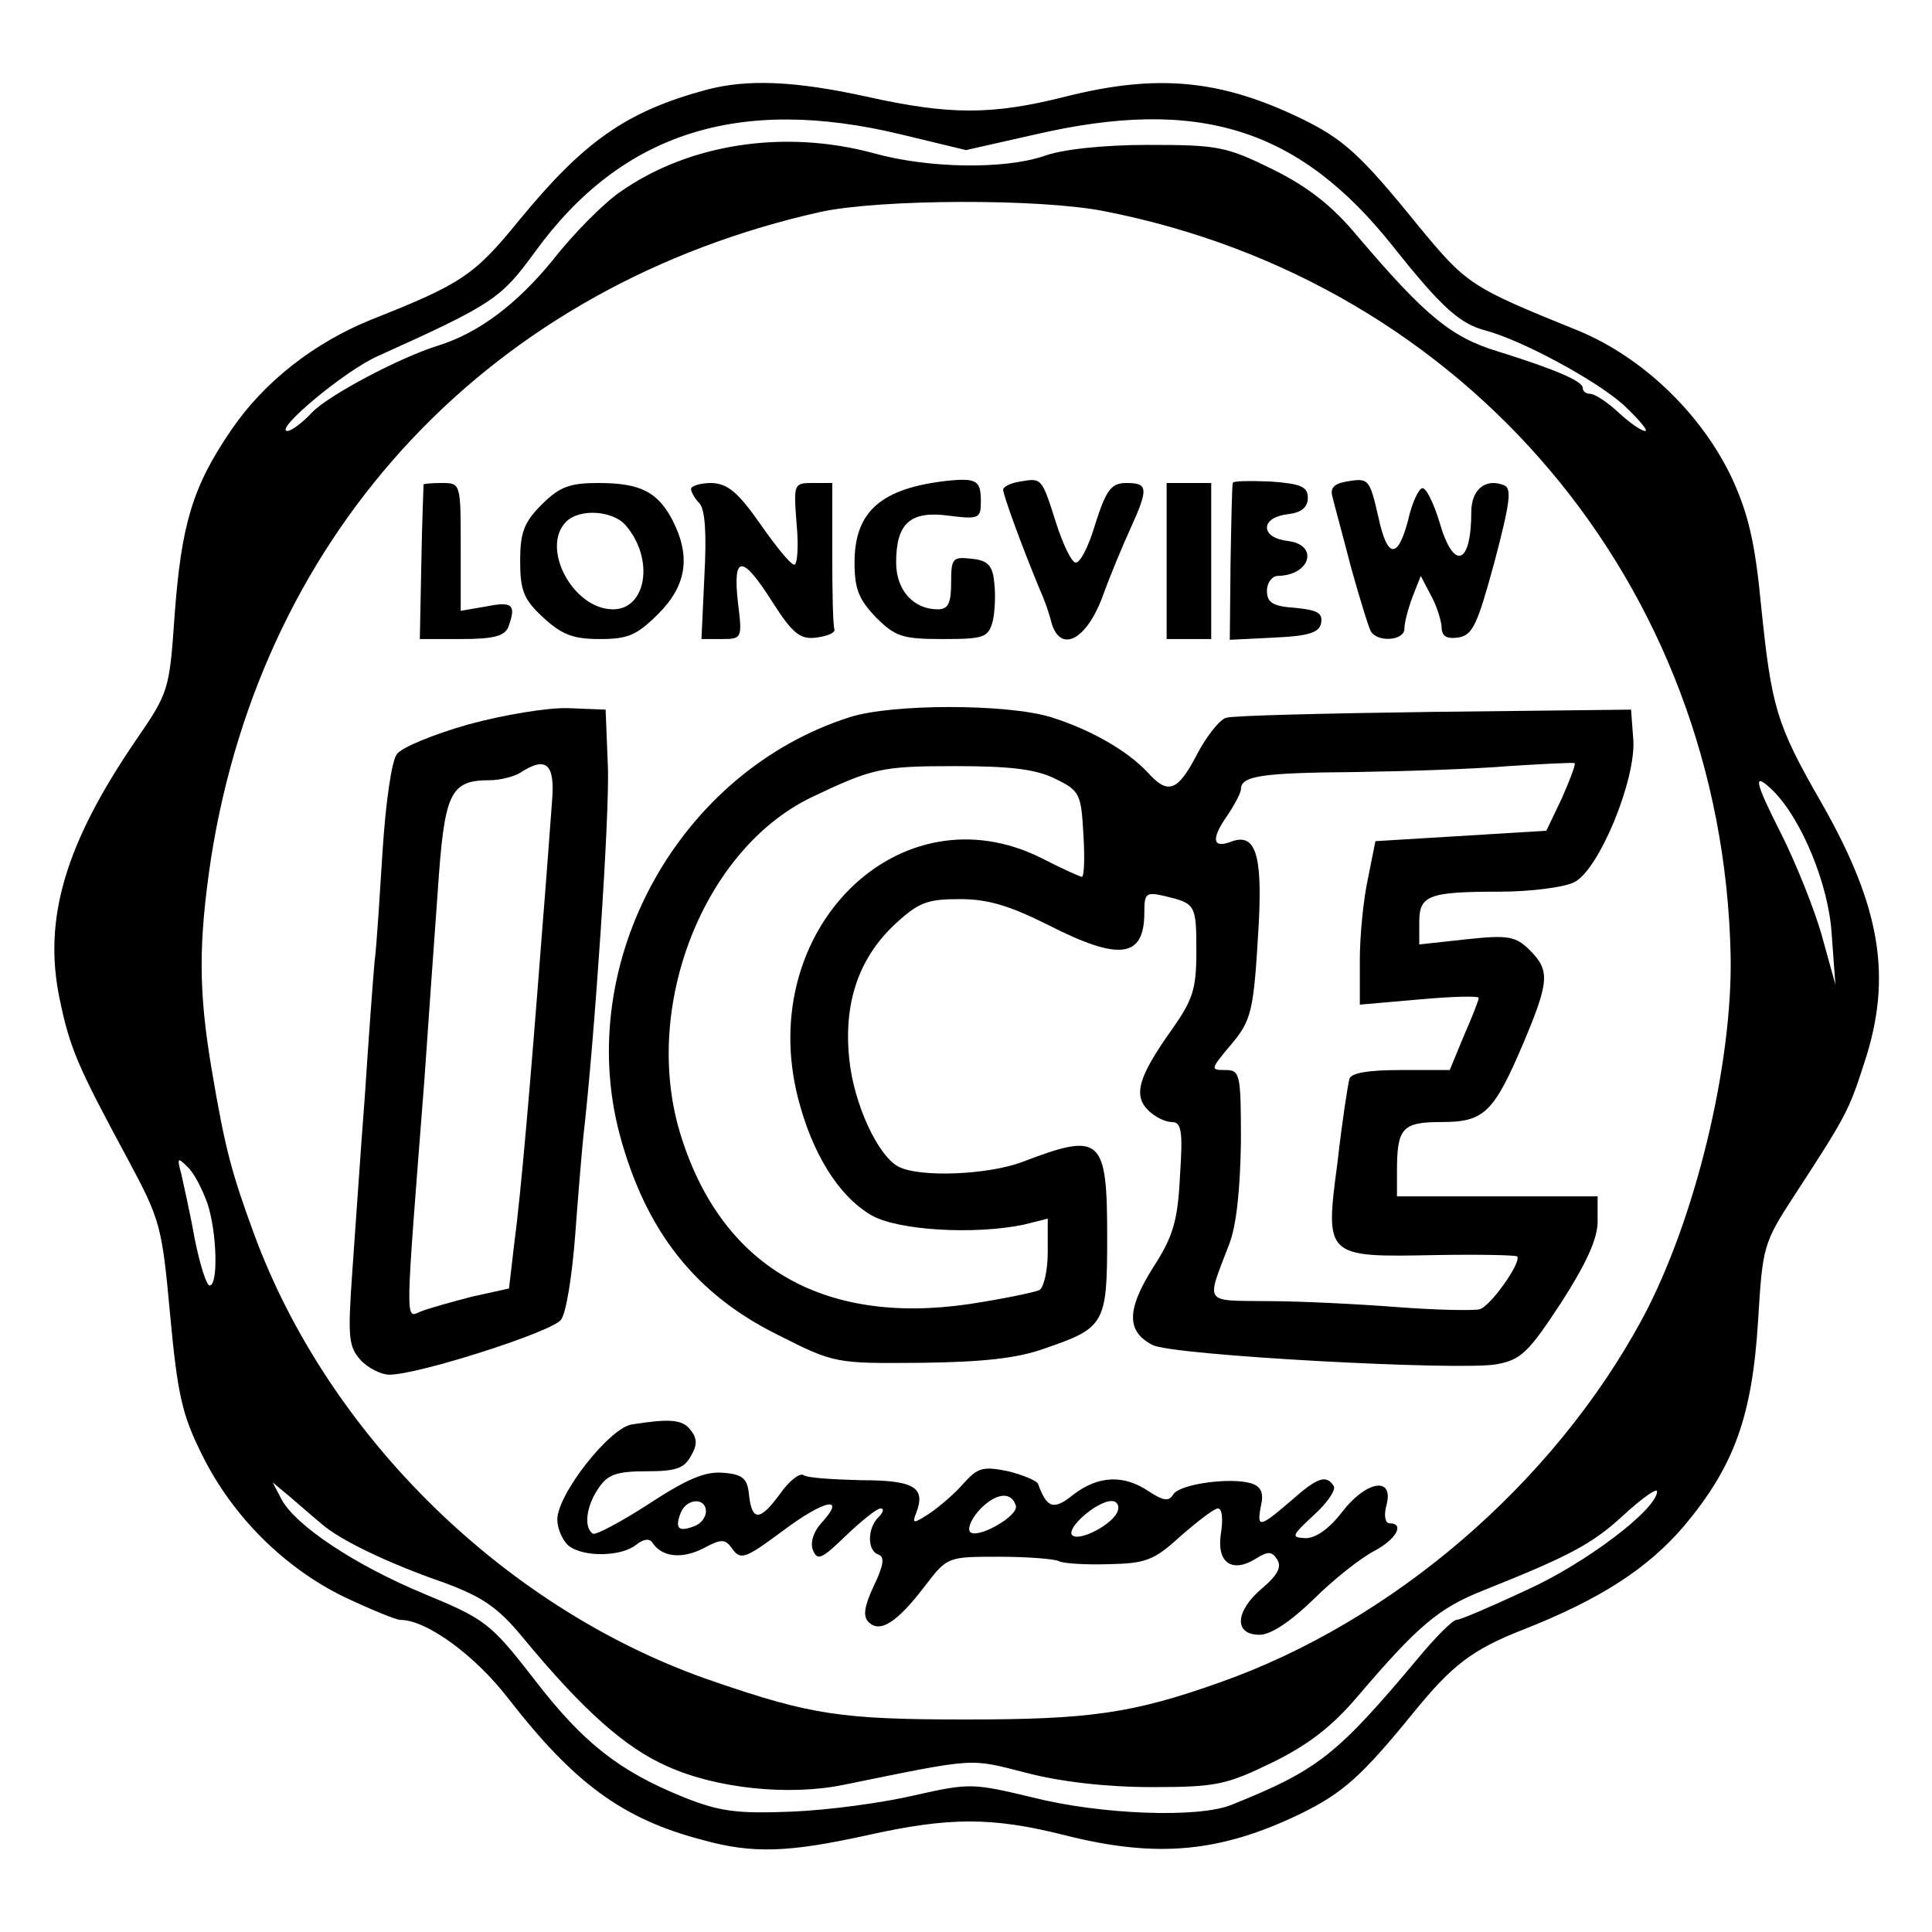 <?xml version="1.0" standalone="no"?>
<!DOCTYPE svg PUBLIC "-//W3C//DTD SVG 20010904//EN"
 "http://www.w3.org/TR/2001/REC-SVG-20010904/DTD/svg10.dtd">
<svg version="1.0" xmlns="http://www.w3.org/2000/svg"
 width="260pt" height="260pt" viewBox="0 0 260 260"
 preserveAspectRatio="xMidYMid meet">
<g transform="translate(0,260) scale(0.1,-0.1)"
fill="#000000" stroke="none">
<path d="M950 2479 c-107 -29 -164 -69 -251 -175 -61 -75 -78 -86 -199 -134
-77 -31 -145 -84 -189 -149 -52 -76 -67 -127 -76 -249 -7 -101 -8 -104 -52
-168 -95 -139 -125 -240 -103 -347 14 -68 24 -91 92 -217 44 -82 46 -90 57
-210 10 -107 16 -134 43 -188 41 -83 111 -152 191 -191 36 -17 70 -31 76 -31
35 0 101 -48 146 -107 88 -113 153 -161 260 -189 68 -19 116 -17 221 6 112 25
169 25 268 0 123 -31 208 -23 316 29 57 28 82 50 152 136 52 64 79 85 148 112
104 41 167 82 216 139 68 81 92 148 100 277 6 99 7 104 48 167 69 106 74 114
95 180 38 115 22 210 -58 350 -61 106 -67 129 -81 265 -8 84 -17 123 -39 171
-41 87 -120 163 -207 199 -146 59 -150 62 -216 142 -77 95 -100 116 -158 144
-108 52 -193 60 -316 29 -99 -25 -156 -25 -268 0 -96 21 -160 24 -216 9z m263
-60 l87 -21 93 21 c220 51 355 9 482 -151 66 -83 90 -104 125 -113 48 -13 147
-66 185 -100 20 -19 34 -35 29 -35 -5 0 -21 11 -36 25 -15 14 -32 25 -38 25
-5 0 -10 3 -10 8 0 9 -37 25 -114 49 -63 19 -98 48 -189 155 -34 41 -66 66
-114 90 -63 31 -74 33 -168 33 -60 0 -116 -6 -140 -15 -53 -18 -155 -17 -230
4 -119 32 -247 13 -340 -52 -22 -15 -63 -56 -91 -92 -49 -60 -100 -98 -154
-115 -52 -16 -148 -67 -170 -90 -13 -14 -28 -25 -33 -25 -20 0 78 82 122 101
155 70 165 77 211 140 116 160 274 211 493 158z m272 -103 c489 -95 833 -503
844 -1001 3 -148 -48 -358 -119 -490 -120 -222 -336 -407 -568 -489 -118 -42
-176 -50 -342 -50 -167 0 -208 6 -339 51 -277 94 -518 328 -619 602 -30 82
-39 114 -57 221 -18 106 -18 171 -1 285 70 444 378 771 821 870 80 17 293 18
380 1z m901 -780 c39 -39 75 -127 79 -193 l5 -68 -18 65 c-10 36 -35 98 -55
138 -36 71 -39 85 -11 58z m-2107 -555 c13 -39 15 -111 3 -111 -4 0 -13 28
-20 63 -6 34 -15 73 -18 87 -6 22 -5 23 8 10 9 -8 20 -30 27 -49z m154 -432
c24 -21 87 -52 165 -79 51 -19 72 -33 105 -73 81 -98 138 -149 195 -174 66
-30 164 -40 237 -25 182 37 168 36 247 16 46 -12 108 -19 168 -19 87 0 100 3
162 33 49 24 81 49 115 89 81 95 109 119 170 143 115 46 146 62 189 102 24 22
44 36 44 31 0 -24 -96 -97 -176 -133 -47 -22 -89 -40 -94 -40 -5 0 -28 -23
-52 -52 -109 -130 -134 -150 -251 -197 -45 -18 -176 -13 -267 10 -80 19 -84
20 -159 3 -42 -10 -116 -20 -165 -22 -74 -3 -97 0 -145 19 -87 35 -136 73
-202 159 -59 76 -66 81 -148 115 -94 39 -173 92 -192 127 l-12 23 24 -20 c13
-11 31 -27 42 -36z"/>
<path d="M1275 1953 c-89 -10 -125 -41 -125 -110 0 -36 6 -50 29 -74 26 -26
36 -29 90 -29 55 0 61 2 67 24 3 13 4 37 2 52 -2 23 -9 30 -30 32 -26 3 -28 1
-28 -32 0 -28 -4 -36 -18 -36 -33 0 -56 26 -56 63 0 53 19 70 71 63 40 -5 43
-4 43 19 0 28 -5 32 -45 28z"/>
<path d="M1373 1952 c-13 -2 -23 -7 -23 -11 0 -7 25 -76 50 -136 5 -11 12 -30
15 -43 12 -41 46 -24 68 33 10 28 27 69 38 93 25 55 24 62 -5 62 -20 0 -27 -8
-42 -55 -9 -31 -21 -54 -27 -52 -6 2 -17 26 -26 54 -19 60 -19 60 -48 55z"/>
<path d="M1659 1950 c-1 -3 -2 -51 -3 -108 l-1 -103 60 3 c47 2 61 7 63 20 2
13 -5 17 -35 20 -30 2 -38 7 -38 23 0 11 7 20 15 20 44 1 55 42 13 47 -17 2
-28 9 -28 18 0 9 11 16 28 18 18 2 27 9 27 22 0 15 -9 19 -50 22 -28 1 -51 1
-51 -2z"/>
<path d="M1812 1952 c-17 -3 -22 -9 -19 -20 2 -9 14 -52 25 -95 12 -43 24 -82
27 -87 10 -15 45 -12 45 4 0 8 5 27 11 43 l11 28 13 -25 c8 -14 14 -33 15 -43
0 -13 6 -17 22 -15 20 3 26 17 49 101 21 80 24 100 13 104 -25 10 -44 -6 -44
-36 0 -72 -24 -80 -43 -13 -8 26 -18 46 -23 45 -5 -1 -14 -20 -19 -43 -14 -53
-28 -52 -40 4 -12 52 -13 53 -43 48z"/>
<path d="M570 1948 c0 -2 -2 -49 -3 -106 l-2 -102 56 0 c43 0 58 4 63 16 11
30 6 35 -29 28 l-35 -6 0 86 c0 85 0 86 -25 86 -14 0 -25 -1 -25 -2z"/>
<path d="M729 1921 c-24 -24 -29 -38 -29 -76 0 -40 5 -52 31 -76 25 -23 40
-29 76 -29 38 0 50 5 79 34 38 38 44 77 19 126 -20 38 -43 50 -100 50 -38 0
-52 -5 -76 -29z m113 -28 c39 -45 28 -113 -17 -113 -54 0 -98 83 -63 118 18
18 63 15 80 -5z"/>
<path d="M930 1942 c0 -4 5 -13 11 -19 8 -8 10 -41 7 -97 l-4 -86 27 0 c28 0
28 1 22 50 -7 64 6 64 47 -1 27 -42 37 -50 59 -47 14 2 25 6 24 11 -2 4 -3 50
-3 102 l0 95 -26 0 c-26 0 -26 -1 -22 -55 3 -30 1 -55 -3 -55 -5 0 -25 25 -46
55 -30 43 -44 54 -65 55 -16 0 -28 -4 -28 -8z"/>
<path d="M1570 1845 l0 -105 30 0 30 0 0 105 0 105 -30 0 -30 0 0 -105z"/>
<path d="M630 1625 c-46 -13 -90 -31 -96 -40 -7 -9 -15 -66 -19 -128 -4 -62
-8 -130 -11 -152 -2 -22 -8 -103 -13 -180 -6 -77 -13 -184 -17 -238 -6 -86 -5
-99 11 -117 10 -11 28 -20 39 -20 39 0 220 58 231 74 7 9 15 60 19 113 4 54 9
114 11 133 15 130 36 438 33 500 l-3 75 -50 2 c-27 1 -88 -9 -135 -22z m113
-102 c-2 -27 -8 -109 -14 -183 -15 -196 -28 -347 -37 -414 l-7 -60 -50 -11
c-27 -7 -59 -16 -69 -20 -21 -9 -21 -24 5 310 5 72 13 186 18 254 9 134 16
151 70 151 14 0 33 5 41 10 35 23 47 12 43 -37z"/>
<path d="M1144 1635 c-230 -73 -372 -329 -310 -562 35 -130 102 -215 214 -270
75 -38 77 -38 192 -37 82 1 129 6 165 19 82 28 85 33 85 150 0 135 -8 142
-115 101 -46 -17 -137 -21 -166 -6 -28 15 -60 85 -66 144 -8 75 12 134 58 179
35 33 46 37 91 37 38 0 67 -9 119 -35 96 -49 129 -44 129 17 0 26 2 28 28 22
41 -10 42 -11 42 -75 0 -51 -5 -65 -34 -106 -44 -62 -51 -87 -31 -107 9 -9 23
-16 32 -16 13 0 15 -12 11 -72 -3 -61 -9 -82 -37 -125 -35 -56 -35 -85 0 -103
25 -14 414 -35 463 -26 33 6 43 16 87 83 34 53 49 86 49 109 l0 34 -135 0
-135 0 0 34 c0 58 7 66 60 66 57 0 70 12 110 106 35 83 36 98 9 125 -19 19
-29 21 -85 15 l-64 -7 0 30 c0 36 12 41 108 41 42 0 88 6 101 13 33 17 83 138
79 192 l-3 40 -265 -3 c-146 -2 -272 -5 -280 -8 -8 -2 -26 -24 -39 -49 -26
-50 -39 -55 -66 -25 -28 30 -77 58 -131 75 -60 18 -213 18 -270 0z m958 -109
l-21 -44 -115 -7 -115 -7 -10 -50 c-6 -27 -11 -76 -11 -110 l0 -60 80 7 c44 4
80 5 80 2 0 -3 -9 -26 -20 -51 l-19 -46 -66 0 c-44 0 -67 -4 -69 -12 -2 -7
-10 -58 -16 -112 -17 -128 -17 -128 132 -125 60 1 109 0 110 -2 5 -9 -37 -68
-51 -71 -9 -2 -59 -1 -111 3 -52 4 -130 8 -174 8 -87 1 -83 -5 -52 76 10 25
15 75 16 138 0 92 -1 97 -21 97 -20 0 -20 1 5 31 31 36 33 46 40 166 5 95 -5
123 -38 110 -24 -9 -26 4 -6 33 11 16 20 33 20 38 0 18 29 22 153 23 67 1 160
4 207 8 47 3 87 5 89 4 2 -1 -6 -22 -17 -47z m-682 26 c33 -16 35 -20 38 -75
2 -31 1 -57 -2 -57 -2 0 -27 11 -54 25 -191 96 -386 -96 -328 -323 19 -74 54
-131 98 -157 35 -21 140 -27 206 -13 l32 8 0 -45 c0 -24 -5 -47 -11 -51 -6 -3
-49 -12 -95 -19 -198 -29 -335 52 -389 231 -51 170 32 381 177 451 82 39 94
42 193 42 74 0 109 -4 135 -17z"/>
<path d="M850 683 c-30 -5 -100 -94 -100 -128 0 -12 7 -28 15 -35 20 -16 71
-15 91 1 10 8 18 9 22 3 13 -20 40 -22 68 -8 26 14 30 13 40 -1 11 -15 18 -12
69 26 55 41 85 47 50 9 -10 -11 -15 -26 -11 -36 6 -15 12 -12 44 19 21 20 42
37 47 37 5 0 4 -5 -3 -12 -15 -15 -15 -45 0 -50 9 -3 7 -15 -6 -42 -13 -28
-15 -41 -7 -49 15 -15 38 -1 76 49 30 39 30 39 100 39 38 0 75 -3 80 -6 6 -3
35 -5 67 -4 50 1 61 5 97 38 23 20 45 37 50 37 6 0 7 -15 4 -34 -6 -39 15 -54
48 -33 16 10 21 9 28 -2 6 -10 0 -21 -20 -38 -37 -31 -39 -63 -4 -63 15 0 41
17 73 48 26 26 63 55 80 64 31 16 43 38 22 38 -6 0 -8 11 -4 25 10 39 -28 32
-60 -10 -17 -22 -35 -35 -49 -35 -20 1 -19 3 11 31 18 16 30 34 27 39 -10 16
-22 12 -58 -20 -42 -36 -46 -37 -40 -6 4 17 0 26 -14 30 -28 8 -95 -1 -104
-15 -6 -10 -13 -9 -33 4 -34 23 -68 21 -101 -4 -27 -22 -36 -19 -48 14 -1 4
-20 12 -40 17 -34 7 -41 5 -60 -16 -11 -13 -32 -31 -45 -40 -23 -15 -25 -15
-19 0 13 34 -2 44 -74 44 -38 1 -73 3 -78 7 -5 3 -19 -8 -31 -25 -27 -37 -38
-38 -42 -2 -2 22 -8 28 -35 30 -24 2 -48 -8 -100 -42 -37 -24 -71 -42 -75 -40
-13 8 -9 38 8 62 12 18 25 22 64 22 40 0 51 4 60 21 9 15 8 24 -1 35 -11 14
-28 15 -79 7z m517 -109 c5 -14 -54 -47 -62 -35 -3 6 4 20 15 31 21 21 41 23
47 4z m-417 -8 c0 -8 -7 -17 -16 -20 -21 -8 -26 -3 -18 18 8 20 34 21 34 2z
m554 0 c-7 -18 -52 -41 -61 -32 -9 9 33 46 53 46 7 0 11 -6 8 -14z"/>
</g>
</svg>
